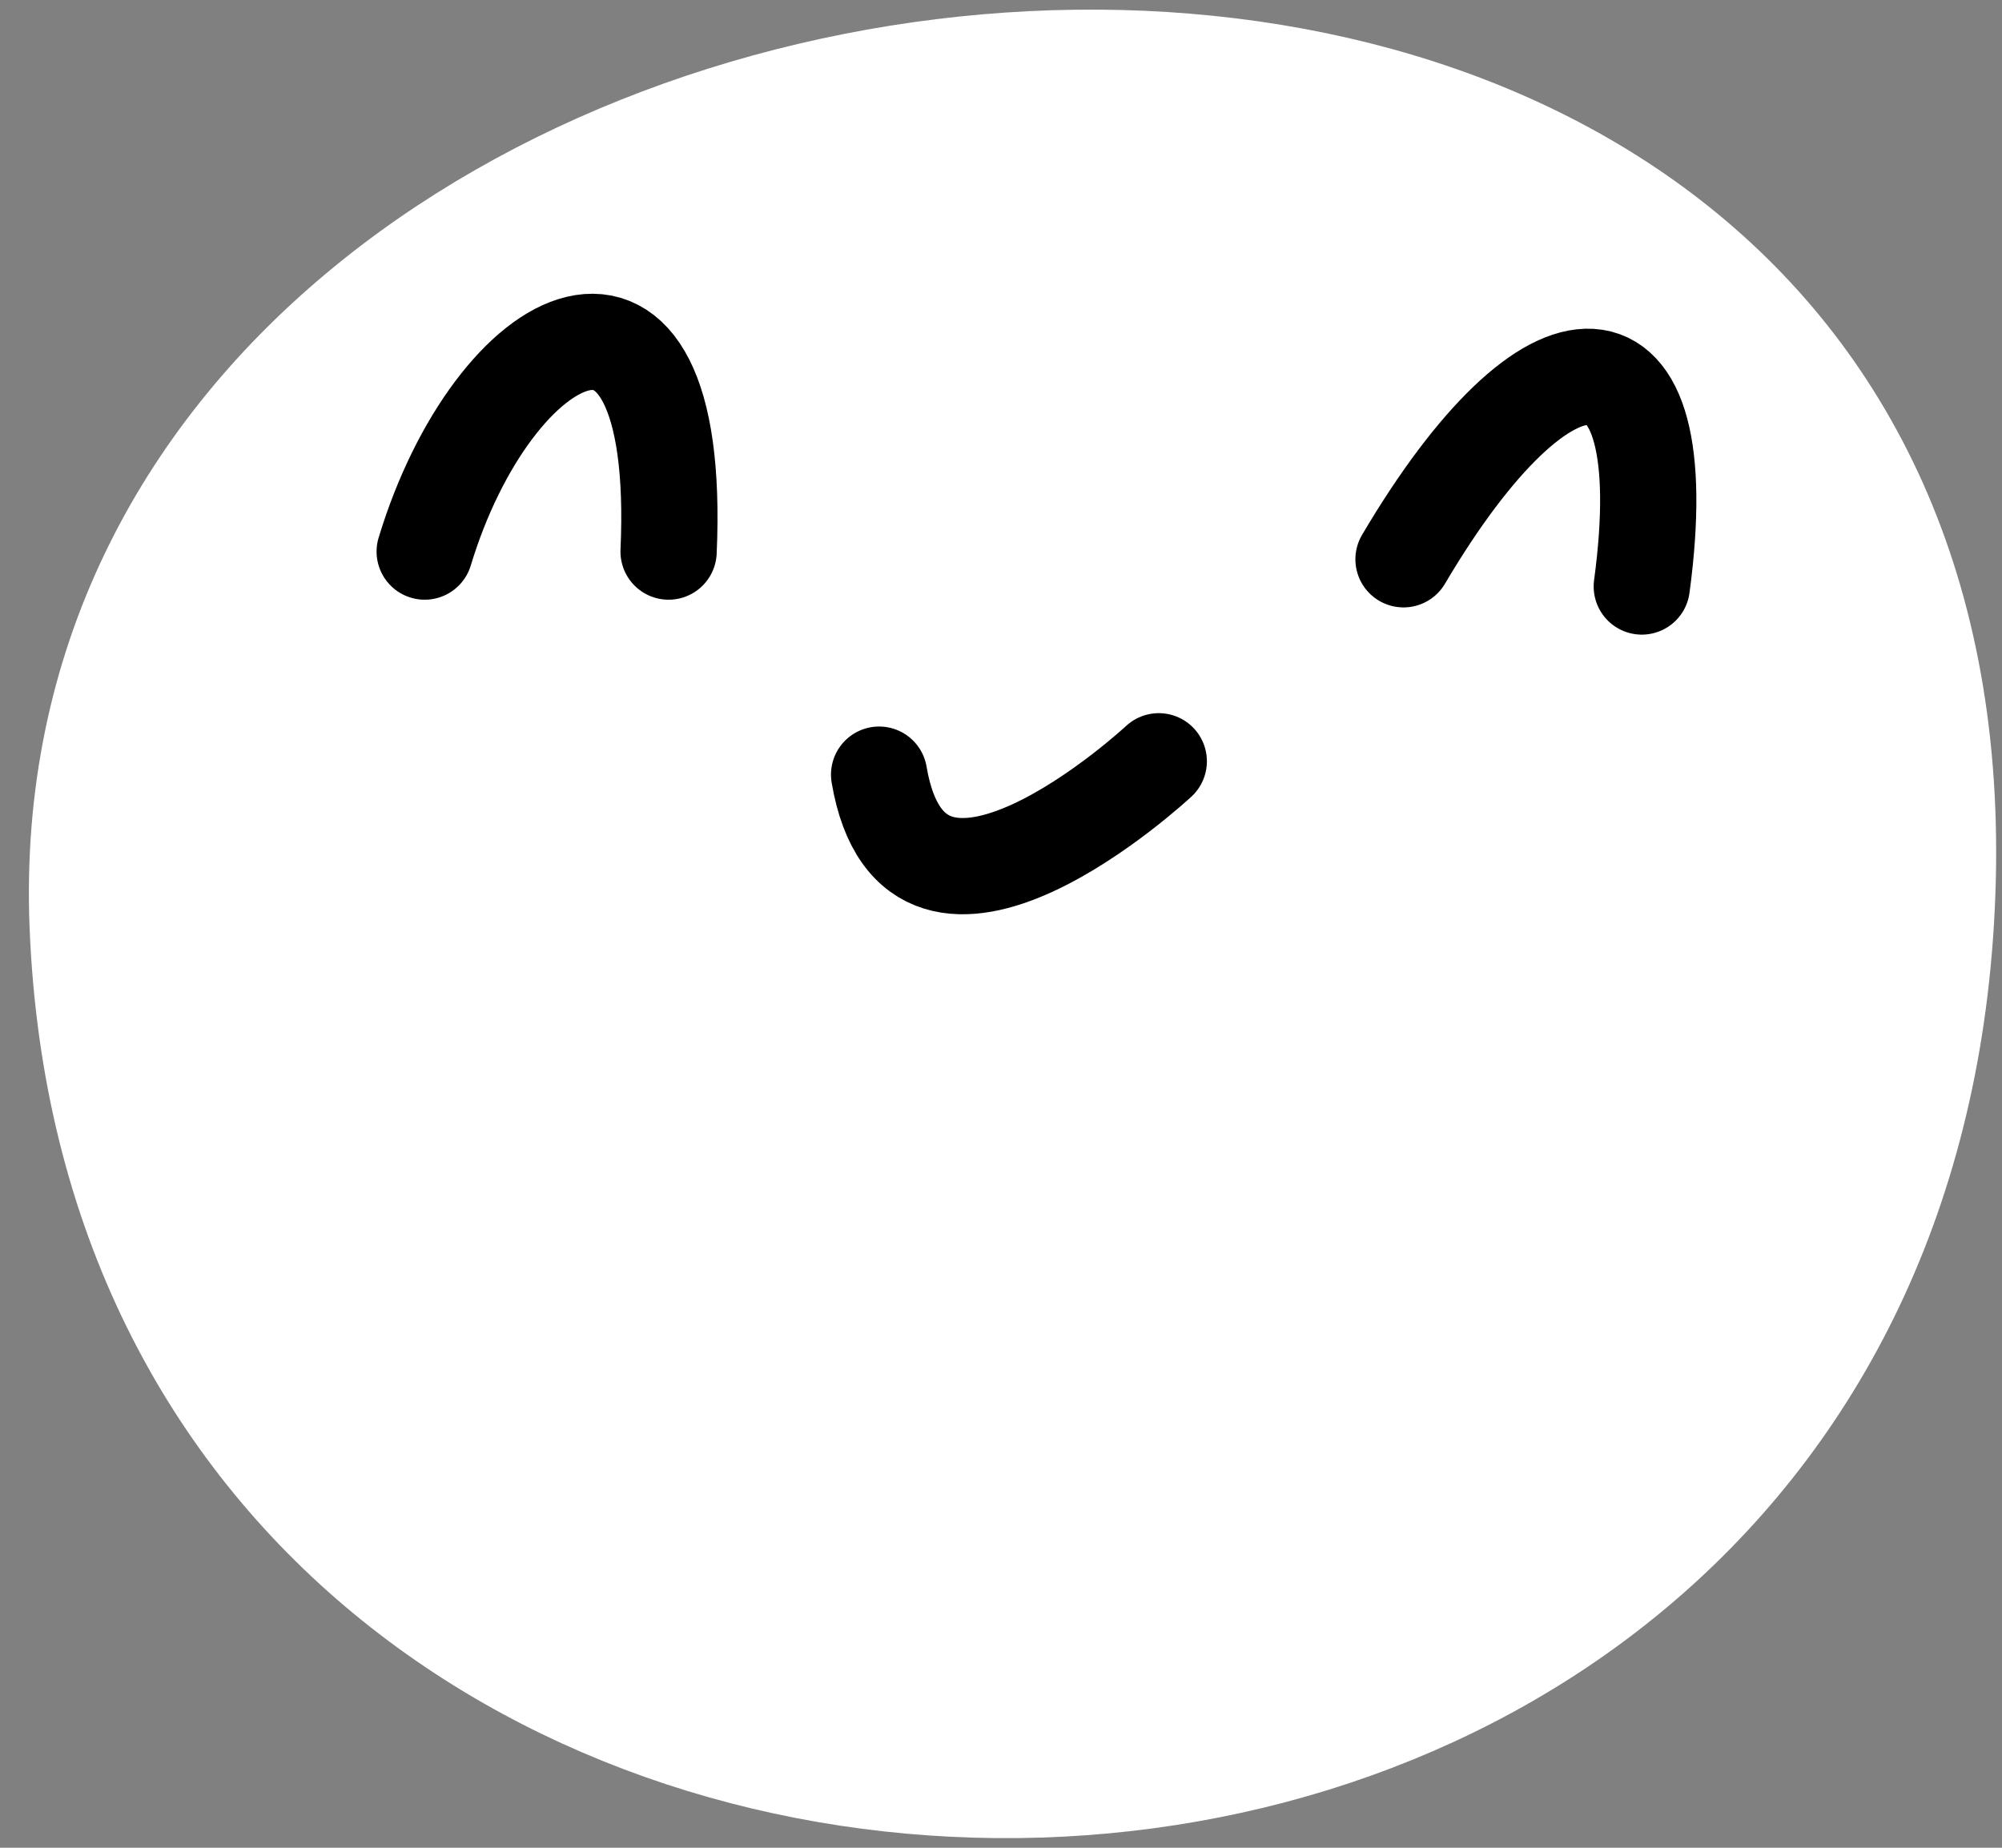 <?xml version="1.0" encoding="UTF-8"?> <svg xmlns="http://www.w3.org/2000/svg" width="52" height="48" viewBox="0 0 52 48" fill="none"><rect x="0" y="0" width="52" height="48" fill="#808080" stroke="none"/><path d="M2.017 24.032C0.955 -2.924 51.376 -8.51 50.589 22.855C49.801 54.219 3.199 54.148 2.017 24.032Z" fill="white" stroke="white" style="fill:white;fill-opacity:1;stroke:white;stroke-opacity:1;" stroke-width="2.5" stroke-linecap="round" stroke-linejoin="round"></path><path d="M36.455 14.529C40.215 8.158 43.614 8.029 42.644 15.236" stroke="#0496F6" style="stroke:#0496F6;stroke:color(display-p3 0.016 0.588 0.965);stroke-opacity:1;" stroke-width="2.5" stroke-linecap="round" stroke-linejoin="round"></path><path d="M17.366 14.329C17.747 5.788 12.807 8.464 11.031 14.329" stroke="#0496F6" style="stroke:#0496F6;stroke:color(display-p3 0.016 0.588 0.965);stroke-opacity:1;" stroke-width="2.5" stroke-linecap="round" stroke-linejoin="round"></path><path d="M22.834 20.123C23.772 25.668 30.098 19.776 30.098 19.776" stroke="#0496F6" style="stroke:#0496F6;stroke:color(display-p3 0.016 0.588 0.965);stroke-opacity:1;" stroke-width="2.5" stroke-linecap="round" stroke-linejoin="round"></path></svg> 